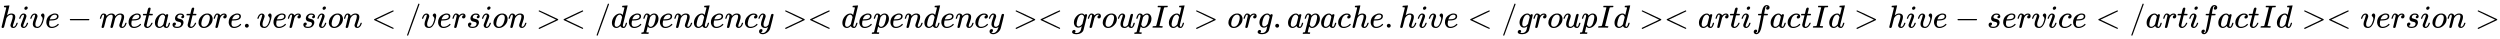 <svg xmlns:xlink="http://www.w3.org/1999/xlink" width="181.261ex" height="2.843ex" style="vertical-align: -0.838ex;" viewBox="0 -863.1 78042.7 1223.9" role="img" focusable="false" xmlns="http://www.w3.org/2000/svg" aria-labelledby="MathJax-SVG-1-Title">
<title id="MathJax-SVG-1-Title">{hive-metastore.version}&lt;/version&gt; &lt;/dependency&gt; &lt;dependency&gt; &lt;groupId&gt;org.apache.hive&lt;/groupId&gt; &lt;artifactId&gt;hive-service&lt;/artifactId&gt; &lt;version&gt;</title>
<defs aria-hidden="true">
<path stroke-width="1" id="E1-MJMATHI-68" d="M137 683Q138 683 209 688T282 694Q294 694 294 685Q294 674 258 534Q220 386 220 383Q220 381 227 388Q288 442 357 442Q411 442 444 415T478 336Q478 285 440 178T402 50Q403 36 407 31T422 26Q450 26 474 56T513 138Q516 149 519 151T535 153Q555 153 555 145Q555 144 551 130Q535 71 500 33Q466 -10 419 -10H414Q367 -10 346 17T325 74Q325 90 361 192T398 345Q398 404 354 404H349Q266 404 205 306L198 293L164 158Q132 28 127 16Q114 -11 83 -11Q69 -11 59 -2T48 16Q48 30 121 320L195 616Q195 629 188 632T149 637H128Q122 643 122 645T124 664Q129 683 137 683Z"></path>
<path stroke-width="1" id="E1-MJMATHI-69" d="M184 600Q184 624 203 642T247 661Q265 661 277 649T290 619Q290 596 270 577T226 557Q211 557 198 567T184 600ZM21 287Q21 295 30 318T54 369T98 420T158 442Q197 442 223 419T250 357Q250 340 236 301T196 196T154 83Q149 61 149 51Q149 26 166 26Q175 26 185 29T208 43T235 78T260 137Q263 149 265 151T282 153Q302 153 302 143Q302 135 293 112T268 61T223 11T161 -11Q129 -11 102 10T74 74Q74 91 79 106T122 220Q160 321 166 341T173 380Q173 404 156 404H154Q124 404 99 371T61 287Q60 286 59 284T58 281T56 279T53 278T49 278T41 278H27Q21 284 21 287Z"></path>
<path stroke-width="1" id="E1-MJMATHI-76" d="M173 380Q173 405 154 405Q130 405 104 376T61 287Q60 286 59 284T58 281T56 279T53 278T49 278T41 278H27Q21 284 21 287Q21 294 29 316T53 368T97 419T160 441Q202 441 225 417T249 361Q249 344 246 335Q246 329 231 291T200 202T182 113Q182 86 187 69Q200 26 250 26Q287 26 319 60T369 139T398 222T409 277Q409 300 401 317T383 343T365 361T357 383Q357 405 376 424T417 443Q436 443 451 425T467 367Q467 340 455 284T418 159T347 40T241 -11Q177 -11 139 22Q102 54 102 117Q102 148 110 181T151 298Q173 362 173 380Z"></path>
<path stroke-width="1" id="E1-MJMATHI-65" d="M39 168Q39 225 58 272T107 350T174 402T244 433T307 442H310Q355 442 388 420T421 355Q421 265 310 237Q261 224 176 223Q139 223 138 221Q138 219 132 186T125 128Q125 81 146 54T209 26T302 45T394 111Q403 121 406 121Q410 121 419 112T429 98T420 82T390 55T344 24T281 -1T205 -11Q126 -11 83 42T39 168ZM373 353Q367 405 305 405Q272 405 244 391T199 357T170 316T154 280T149 261Q149 260 169 260Q282 260 327 284T373 353Z"></path>
<path stroke-width="1" id="E1-MJMAIN-2212" d="M84 237T84 250T98 270H679Q694 262 694 250T679 230H98Q84 237 84 250Z"></path>
<path stroke-width="1" id="E1-MJMATHI-6D" d="M21 287Q22 293 24 303T36 341T56 388T88 425T132 442T175 435T205 417T221 395T229 376L231 369Q231 367 232 367L243 378Q303 442 384 442Q401 442 415 440T441 433T460 423T475 411T485 398T493 385T497 373T500 364T502 357L510 367Q573 442 659 442Q713 442 746 415T780 336Q780 285 742 178T704 50Q705 36 709 31T724 26Q752 26 776 56T815 138Q818 149 821 151T837 153Q857 153 857 145Q857 144 853 130Q845 101 831 73T785 17T716 -10Q669 -10 648 17T627 73Q627 92 663 193T700 345Q700 404 656 404H651Q565 404 506 303L499 291L466 157Q433 26 428 16Q415 -11 385 -11Q372 -11 364 -4T353 8T350 18Q350 29 384 161L420 307Q423 322 423 345Q423 404 379 404H374Q288 404 229 303L222 291L189 157Q156 26 151 16Q138 -11 108 -11Q95 -11 87 -5T76 7T74 17Q74 30 112 181Q151 335 151 342Q154 357 154 369Q154 405 129 405Q107 405 92 377T69 316T57 280Q55 278 41 278H27Q21 284 21 287Z"></path>
<path stroke-width="1" id="E1-MJMATHI-74" d="M26 385Q19 392 19 395Q19 399 22 411T27 425Q29 430 36 430T87 431H140L159 511Q162 522 166 540T173 566T179 586T187 603T197 615T211 624T229 626Q247 625 254 615T261 596Q261 589 252 549T232 470L222 433Q222 431 272 431H323Q330 424 330 420Q330 398 317 385H210L174 240Q135 80 135 68Q135 26 162 26Q197 26 230 60T283 144Q285 150 288 151T303 153H307Q322 153 322 145Q322 142 319 133Q314 117 301 95T267 48T216 6T155 -11Q125 -11 98 4T59 56Q57 64 57 83V101L92 241Q127 382 128 383Q128 385 77 385H26Z"></path>
<path stroke-width="1" id="E1-MJMATHI-61" d="M33 157Q33 258 109 349T280 441Q331 441 370 392Q386 422 416 422Q429 422 439 414T449 394Q449 381 412 234T374 68Q374 43 381 35T402 26Q411 27 422 35Q443 55 463 131Q469 151 473 152Q475 153 483 153H487Q506 153 506 144Q506 138 501 117T481 63T449 13Q436 0 417 -8Q409 -10 393 -10Q359 -10 336 5T306 36L300 51Q299 52 296 50Q294 48 292 46Q233 -10 172 -10Q117 -10 75 30T33 157ZM351 328Q351 334 346 350T323 385T277 405Q242 405 210 374T160 293Q131 214 119 129Q119 126 119 118T118 106Q118 61 136 44T179 26Q217 26 254 59T298 110Q300 114 325 217T351 328Z"></path>
<path stroke-width="1" id="E1-MJMATHI-73" d="M131 289Q131 321 147 354T203 415T300 442Q362 442 390 415T419 355Q419 323 402 308T364 292Q351 292 340 300T328 326Q328 342 337 354T354 372T367 378Q368 378 368 379Q368 382 361 388T336 399T297 405Q249 405 227 379T204 326Q204 301 223 291T278 274T330 259Q396 230 396 163Q396 135 385 107T352 51T289 7T195 -10Q118 -10 86 19T53 87Q53 126 74 143T118 160Q133 160 146 151T160 120Q160 94 142 76T111 58Q109 57 108 57T107 55Q108 52 115 47T146 34T201 27Q237 27 263 38T301 66T318 97T323 122Q323 150 302 164T254 181T195 196T148 231Q131 256 131 289Z"></path>
<path stroke-width="1" id="E1-MJMATHI-6F" d="M201 -11Q126 -11 80 38T34 156Q34 221 64 279T146 380Q222 441 301 441Q333 441 341 440Q354 437 367 433T402 417T438 387T464 338T476 268Q476 161 390 75T201 -11ZM121 120Q121 70 147 48T206 26Q250 26 289 58T351 142Q360 163 374 216T388 308Q388 352 370 375Q346 405 306 405Q243 405 195 347Q158 303 140 230T121 120Z"></path>
<path stroke-width="1" id="E1-MJMATHI-72" d="M21 287Q22 290 23 295T28 317T38 348T53 381T73 411T99 433T132 442Q161 442 183 430T214 408T225 388Q227 382 228 382T236 389Q284 441 347 441H350Q398 441 422 400Q430 381 430 363Q430 333 417 315T391 292T366 288Q346 288 334 299T322 328Q322 376 378 392Q356 405 342 405Q286 405 239 331Q229 315 224 298T190 165Q156 25 151 16Q138 -11 108 -11Q95 -11 87 -5T76 7T74 17Q74 30 114 189T154 366Q154 405 128 405Q107 405 92 377T68 316T57 280Q55 278 41 278H27Q21 284 21 287Z"></path>
<path stroke-width="1" id="E1-MJMAIN-2E" d="M78 60Q78 84 95 102T138 120Q162 120 180 104T199 61Q199 36 182 18T139 0T96 17T78 60Z"></path>
<path stroke-width="1" id="E1-MJMATHI-6E" d="M21 287Q22 293 24 303T36 341T56 388T89 425T135 442Q171 442 195 424T225 390T231 369Q231 367 232 367L243 378Q304 442 382 442Q436 442 469 415T503 336T465 179T427 52Q427 26 444 26Q450 26 453 27Q482 32 505 65T540 145Q542 153 560 153Q580 153 580 145Q580 144 576 130Q568 101 554 73T508 17T439 -10Q392 -10 371 17T350 73Q350 92 386 193T423 345Q423 404 379 404H374Q288 404 229 303L222 291L189 157Q156 26 151 16Q138 -11 108 -11Q95 -11 87 -5T76 7T74 17Q74 30 112 180T152 343Q153 348 153 366Q153 405 129 405Q91 405 66 305Q60 285 60 284Q58 278 41 278H27Q21 284 21 287Z"></path>
<path stroke-width="1" id="E1-MJMAIN-3C" d="M694 -11T694 -19T688 -33T678 -40Q671 -40 524 29T234 166L90 235Q83 240 83 250Q83 261 91 266Q664 540 678 540Q681 540 687 534T694 519T687 505Q686 504 417 376L151 250L417 124Q686 -4 687 -5Q694 -11 694 -19Z"></path>
<path stroke-width="1" id="E1-MJMAIN-2F" d="M423 750Q432 750 438 744T444 730Q444 725 271 248T92 -240Q85 -250 75 -250Q68 -250 62 -245T56 -231Q56 -221 230 257T407 740Q411 750 423 750Z"></path>
<path stroke-width="1" id="E1-MJMAIN-3E" d="M84 520Q84 528 88 533T96 539L99 540Q106 540 253 471T544 334L687 265Q694 260 694 250T687 235Q685 233 395 96L107 -40H101Q83 -38 83 -20Q83 -19 83 -17Q82 -10 98 -1Q117 9 248 71Q326 108 378 132L626 250L378 368Q90 504 86 509Q84 513 84 520Z"></path>
<path stroke-width="1" id="E1-MJMATHI-64" d="M366 683Q367 683 438 688T511 694Q523 694 523 686Q523 679 450 384T375 83T374 68Q374 26 402 26Q411 27 422 35Q443 55 463 131Q469 151 473 152Q475 153 483 153H487H491Q506 153 506 145Q506 140 503 129Q490 79 473 48T445 8T417 -8Q409 -10 393 -10Q359 -10 336 5T306 36L300 51Q299 52 296 50Q294 48 292 46Q233 -10 172 -10Q117 -10 75 30T33 157Q33 205 53 255T101 341Q148 398 195 420T280 442Q336 442 364 400Q369 394 369 396Q370 400 396 505T424 616Q424 629 417 632T378 637H357Q351 643 351 645T353 664Q358 683 366 683ZM352 326Q329 405 277 405Q242 405 210 374T160 293Q131 214 119 129Q119 126 119 118T118 106Q118 61 136 44T179 26Q233 26 290 98L298 109L352 326Z"></path>
<path stroke-width="1" id="E1-MJMATHI-70" d="M23 287Q24 290 25 295T30 317T40 348T55 381T75 411T101 433T134 442Q209 442 230 378L240 387Q302 442 358 442Q423 442 460 395T497 281Q497 173 421 82T249 -10Q227 -10 210 -4Q199 1 187 11T168 28L161 36Q160 35 139 -51T118 -138Q118 -144 126 -145T163 -148H188Q194 -155 194 -157T191 -175Q188 -187 185 -190T172 -194Q170 -194 161 -194T127 -193T65 -192Q-5 -192 -24 -194H-32Q-39 -187 -39 -183Q-37 -156 -26 -148H-6Q28 -147 33 -136Q36 -130 94 103T155 350Q156 355 156 364Q156 405 131 405Q109 405 94 377T71 316T59 280Q57 278 43 278H29Q23 284 23 287ZM178 102Q200 26 252 26Q282 26 310 49T356 107Q374 141 392 215T411 325V331Q411 405 350 405Q339 405 328 402T306 393T286 380T269 365T254 350T243 336T235 326L232 322Q232 321 229 308T218 264T204 212Q178 106 178 102Z"></path>
<path stroke-width="1" id="E1-MJMATHI-63" d="M34 159Q34 268 120 355T306 442Q362 442 394 418T427 355Q427 326 408 306T360 285Q341 285 330 295T319 325T330 359T352 380T366 386H367Q367 388 361 392T340 400T306 404Q276 404 249 390Q228 381 206 359Q162 315 142 235T121 119Q121 73 147 50Q169 26 205 26H209Q321 26 394 111Q403 121 406 121Q410 121 419 112T429 98T420 83T391 55T346 25T282 0T202 -11Q127 -11 81 37T34 159Z"></path>
<path stroke-width="1" id="E1-MJMATHI-79" d="M21 287Q21 301 36 335T84 406T158 442Q199 442 224 419T250 355Q248 336 247 334Q247 331 231 288T198 191T182 105Q182 62 196 45T238 27Q261 27 281 38T312 61T339 94Q339 95 344 114T358 173T377 247Q415 397 419 404Q432 431 462 431Q475 431 483 424T494 412T496 403Q496 390 447 193T391 -23Q363 -106 294 -155T156 -205Q111 -205 77 -183T43 -117Q43 -95 50 -80T69 -58T89 -48T106 -45Q150 -45 150 -87Q150 -107 138 -122T115 -142T102 -147L99 -148Q101 -153 118 -160T152 -167H160Q177 -167 186 -165Q219 -156 247 -127T290 -65T313 -9T321 21L315 17Q309 13 296 6T270 -6Q250 -11 231 -11Q185 -11 150 11T104 82Q103 89 103 113Q103 170 138 262T173 379Q173 380 173 381Q173 390 173 393T169 400T158 404H154Q131 404 112 385T82 344T65 302T57 280Q55 278 41 278H27Q21 284 21 287Z"></path>
<path stroke-width="1" id="E1-MJMATHI-67" d="M311 43Q296 30 267 15T206 0Q143 0 105 45T66 160Q66 265 143 353T314 442Q361 442 401 394L404 398Q406 401 409 404T418 412T431 419T447 422Q461 422 470 413T480 394Q480 379 423 152T363 -80Q345 -134 286 -169T151 -205Q10 -205 10 -137Q10 -111 28 -91T74 -71Q89 -71 102 -80T116 -111Q116 -121 114 -130T107 -144T99 -154T92 -162L90 -164H91Q101 -167 151 -167Q189 -167 211 -155Q234 -144 254 -122T282 -75Q288 -56 298 -13Q311 35 311 43ZM384 328L380 339Q377 350 375 354T369 368T359 382T346 393T328 402T306 405Q262 405 221 352Q191 313 171 233T151 117Q151 38 213 38Q269 38 323 108L331 118L384 328Z"></path>
<path stroke-width="1" id="E1-MJMATHI-75" d="M21 287Q21 295 30 318T55 370T99 420T158 442Q204 442 227 417T250 358Q250 340 216 246T182 105Q182 62 196 45T238 27T291 44T328 78L339 95Q341 99 377 247Q407 367 413 387T427 416Q444 431 463 431Q480 431 488 421T496 402L420 84Q419 79 419 68Q419 43 426 35T447 26Q469 29 482 57T512 145Q514 153 532 153Q551 153 551 144Q550 139 549 130T540 98T523 55T498 17T462 -8Q454 -10 438 -10Q372 -10 347 46Q345 45 336 36T318 21T296 6T267 -6T233 -11Q189 -11 155 7Q103 38 103 113Q103 170 138 262T173 379Q173 380 173 381Q173 390 173 393T169 400T158 404H154Q131 404 112 385T82 344T65 302T57 280Q55 278 41 278H27Q21 284 21 287Z"></path>
<path stroke-width="1" id="E1-MJMATHI-49" d="M43 1Q26 1 26 10Q26 12 29 24Q34 43 39 45Q42 46 54 46H60Q120 46 136 53Q137 53 138 54Q143 56 149 77T198 273Q210 318 216 344Q286 624 286 626Q284 630 284 631Q274 637 213 637H193Q184 643 189 662Q193 677 195 680T209 683H213Q285 681 359 681Q481 681 487 683H497Q504 676 504 672T501 655T494 639Q491 637 471 637Q440 637 407 634Q393 631 388 623Q381 609 337 432Q326 385 315 341Q245 65 245 59Q245 52 255 50T307 46H339Q345 38 345 37T342 19Q338 6 332 0H316Q279 2 179 2Q143 2 113 2T65 2T43 1Z"></path>
<path stroke-width="1" id="E1-MJMATHI-66" d="M118 -162Q120 -162 124 -164T135 -167T147 -168Q160 -168 171 -155T187 -126Q197 -99 221 27T267 267T289 382V385H242Q195 385 192 387Q188 390 188 397L195 425Q197 430 203 430T250 431Q298 431 298 432Q298 434 307 482T319 540Q356 705 465 705Q502 703 526 683T550 630Q550 594 529 578T487 561Q443 561 443 603Q443 622 454 636T478 657L487 662Q471 668 457 668Q445 668 434 658T419 630Q412 601 403 552T387 469T380 433Q380 431 435 431Q480 431 487 430T498 424Q499 420 496 407T491 391Q489 386 482 386T428 385H372L349 263Q301 15 282 -47Q255 -132 212 -173Q175 -205 139 -205Q107 -205 81 -186T55 -132Q55 -95 76 -78T118 -61Q162 -61 162 -103Q162 -122 151 -136T127 -157L118 -162Z"></path>
</defs>
<g stroke="currentColor" fill="currentColor" stroke-width="0" transform="matrix(1 0 0 -1 0 0)" aria-hidden="true">
 <use xlink:href="#E1-MJMATHI-68" x="0" y="0"></use>
 <use xlink:href="#E1-MJMATHI-69" x="576" y="0"></use>
 <use xlink:href="#E1-MJMATHI-76" x="922" y="0"></use>
 <use xlink:href="#E1-MJMATHI-65" x="1407" y="0"></use>
 <use xlink:href="#E1-MJMAIN-2212" x="2096" y="0"></use>
 <use xlink:href="#E1-MJMATHI-6D" x="3096" y="0"></use>
 <use xlink:href="#E1-MJMATHI-65" x="3975" y="0"></use>
 <use xlink:href="#E1-MJMATHI-74" x="4441" y="0"></use>
 <use xlink:href="#E1-MJMATHI-61" x="4803" y="0"></use>
 <use xlink:href="#E1-MJMATHI-73" x="5332" y="0"></use>
 <use xlink:href="#E1-MJMATHI-74" x="5802" y="0"></use>
 <use xlink:href="#E1-MJMATHI-6F" x="6163" y="0"></use>
 <use xlink:href="#E1-MJMATHI-72" x="6649" y="0"></use>
 <use xlink:href="#E1-MJMATHI-65" x="7100" y="0"></use>
 <use xlink:href="#E1-MJMAIN-2E" x="7567" y="0"></use>
 <use xlink:href="#E1-MJMATHI-76" x="8012" y="0"></use>
 <use xlink:href="#E1-MJMATHI-65" x="8498" y="0"></use>
 <use xlink:href="#E1-MJMATHI-72" x="8964" y="0"></use>
 <use xlink:href="#E1-MJMATHI-73" x="9416" y="0"></use>
 <use xlink:href="#E1-MJMATHI-69" x="9885" y="0"></use>
 <use xlink:href="#E1-MJMATHI-6F" x="10231" y="0"></use>
 <use xlink:href="#E1-MJMATHI-6E" x="10716" y="0"></use>
 <use xlink:href="#E1-MJMAIN-3C" x="11594" y="0"></use>
 <use xlink:href="#E1-MJMAIN-2F" x="12651" y="0"></use>
 <use xlink:href="#E1-MJMATHI-76" x="13151" y="0"></use>
 <use xlink:href="#E1-MJMATHI-65" x="13637" y="0"></use>
 <use xlink:href="#E1-MJMATHI-72" x="14103" y="0"></use>
 <use xlink:href="#E1-MJMATHI-73" x="14555" y="0"></use>
 <use xlink:href="#E1-MJMATHI-69" x="15024" y="0"></use>
 <use xlink:href="#E1-MJMATHI-6F" x="15370" y="0"></use>
 <use xlink:href="#E1-MJMATHI-6E" x="15855" y="0"></use>
<g transform="translate(16733,0)">
 <use xlink:href="#E1-MJMAIN-3E"></use>
 <use xlink:href="#E1-MJMAIN-3C" x="778" y="0"></use>
</g>
 <use xlink:href="#E1-MJMAIN-2F" x="18568" y="0"></use>
 <use xlink:href="#E1-MJMATHI-64" x="19069" y="0"></use>
 <use xlink:href="#E1-MJMATHI-65" x="19592" y="0"></use>
 <use xlink:href="#E1-MJMATHI-70" x="20059" y="0"></use>
 <use xlink:href="#E1-MJMATHI-65" x="20562" y="0"></use>
 <use xlink:href="#E1-MJMATHI-6E" x="21029" y="0"></use>
 <use xlink:href="#E1-MJMATHI-64" x="21629" y="0"></use>
 <use xlink:href="#E1-MJMATHI-65" x="22153" y="0"></use>
 <use xlink:href="#E1-MJMATHI-6E" x="22619" y="0"></use>
 <use xlink:href="#E1-MJMATHI-63" x="23220" y="0"></use>
 <use xlink:href="#E1-MJMATHI-79" x="23653" y="0"></use>
<g transform="translate(24428,0)">
 <use xlink:href="#E1-MJMAIN-3E"></use>
 <use xlink:href="#E1-MJMAIN-3C" x="778" y="0"></use>
</g>
 <use xlink:href="#E1-MJMATHI-64" x="26263" y="0"></use>
 <use xlink:href="#E1-MJMATHI-65" x="26787" y="0"></use>
 <use xlink:href="#E1-MJMATHI-70" x="27253" y="0"></use>
 <use xlink:href="#E1-MJMATHI-65" x="27757" y="0"></use>
 <use xlink:href="#E1-MJMATHI-6E" x="28223" y="0"></use>
 <use xlink:href="#E1-MJMATHI-64" x="28824" y="0"></use>
 <use xlink:href="#E1-MJMATHI-65" x="29347" y="0"></use>
 <use xlink:href="#E1-MJMATHI-6E" x="29814" y="0"></use>
 <use xlink:href="#E1-MJMATHI-63" x="30414" y="0"></use>
 <use xlink:href="#E1-MJMATHI-79" x="30848" y="0"></use>
<g transform="translate(31623,0)">
 <use xlink:href="#E1-MJMAIN-3E"></use>
 <use xlink:href="#E1-MJMAIN-3C" x="778" y="0"></use>
</g>
 <use xlink:href="#E1-MJMATHI-67" x="33458" y="0"></use>
 <use xlink:href="#E1-MJMATHI-72" x="33938" y="0"></use>
 <use xlink:href="#E1-MJMATHI-6F" x="34390" y="0"></use>
 <use xlink:href="#E1-MJMATHI-75" x="34875" y="0"></use>
 <use xlink:href="#E1-MJMATHI-70" x="35448" y="0"></use>
 <use xlink:href="#E1-MJMATHI-49" x="35951" y="0"></use>
 <use xlink:href="#E1-MJMATHI-64" x="36456" y="0"></use>
 <use xlink:href="#E1-MJMAIN-3E" x="37257" y="0"></use>
 <use xlink:href="#E1-MJMATHI-6F" x="38313" y="0"></use>
 <use xlink:href="#E1-MJMATHI-72" x="38799" y="0"></use>
 <use xlink:href="#E1-MJMATHI-67" x="39250" y="0"></use>
 <use xlink:href="#E1-MJMAIN-2E" x="39731" y="0"></use>
 <use xlink:href="#E1-MJMATHI-61" x="40176" y="0"></use>
 <use xlink:href="#E1-MJMATHI-70" x="40706" y="0"></use>
 <use xlink:href="#E1-MJMATHI-61" x="41209" y="0"></use>
 <use xlink:href="#E1-MJMATHI-63" x="41739" y="0"></use>
 <use xlink:href="#E1-MJMATHI-68" x="42172" y="0"></use>
 <use xlink:href="#E1-MJMATHI-65" x="42749" y="0"></use>
 <use xlink:href="#E1-MJMAIN-2E" x="43215" y="0"></use>
 <use xlink:href="#E1-MJMATHI-68" x="43660" y="0"></use>
 <use xlink:href="#E1-MJMATHI-69" x="44237" y="0"></use>
 <use xlink:href="#E1-MJMATHI-76" x="44582" y="0"></use>
 <use xlink:href="#E1-MJMATHI-65" x="45068" y="0"></use>
 <use xlink:href="#E1-MJMAIN-3C" x="45812" y="0"></use>
 <use xlink:href="#E1-MJMAIN-2F" x="46868" y="0"></use>
 <use xlink:href="#E1-MJMATHI-67" x="47369" y="0"></use>
 <use xlink:href="#E1-MJMATHI-72" x="47849" y="0"></use>
 <use xlink:href="#E1-MJMATHI-6F" x="48301" y="0"></use>
 <use xlink:href="#E1-MJMATHI-75" x="48786" y="0"></use>
 <use xlink:href="#E1-MJMATHI-70" x="49359" y="0"></use>
 <use xlink:href="#E1-MJMATHI-49" x="49862" y="0"></use>
 <use xlink:href="#E1-MJMATHI-64" x="50367" y="0"></use>
<g transform="translate(51168,0)">
 <use xlink:href="#E1-MJMAIN-3E"></use>
 <use xlink:href="#E1-MJMAIN-3C" x="778" y="0"></use>
</g>
 <use xlink:href="#E1-MJMATHI-61" x="53003" y="0"></use>
 <use xlink:href="#E1-MJMATHI-72" x="53532" y="0"></use>
 <use xlink:href="#E1-MJMATHI-74" x="53984" y="0"></use>
 <use xlink:href="#E1-MJMATHI-69" x="54345" y="0"></use>
 <use xlink:href="#E1-MJMATHI-66" x="54691" y="0"></use>
 <use xlink:href="#E1-MJMATHI-61" x="55241" y="0"></use>
 <use xlink:href="#E1-MJMATHI-63" x="55771" y="0"></use>
 <use xlink:href="#E1-MJMATHI-74" x="56204" y="0"></use>
 <use xlink:href="#E1-MJMATHI-49" x="56566" y="0"></use>
 <use xlink:href="#E1-MJMATHI-64" x="57070" y="0"></use>
 <use xlink:href="#E1-MJMAIN-3E" x="57872" y="0"></use>
 <use xlink:href="#E1-MJMATHI-68" x="58928" y="0"></use>
 <use xlink:href="#E1-MJMATHI-69" x="59504" y="0"></use>
 <use xlink:href="#E1-MJMATHI-76" x="59850" y="0"></use>
 <use xlink:href="#E1-MJMATHI-65" x="60335" y="0"></use>
 <use xlink:href="#E1-MJMAIN-2212" x="61024" y="0"></use>
 <use xlink:href="#E1-MJMATHI-73" x="62025" y="0"></use>
 <use xlink:href="#E1-MJMATHI-65" x="62494" y="0"></use>
 <use xlink:href="#E1-MJMATHI-72" x="62961" y="0"></use>
 <use xlink:href="#E1-MJMATHI-76" x="63412" y="0"></use>
 <use xlink:href="#E1-MJMATHI-69" x="63898" y="0"></use>
 <use xlink:href="#E1-MJMATHI-63" x="64243" y="0"></use>
 <use xlink:href="#E1-MJMATHI-65" x="64677" y="0"></use>
 <use xlink:href="#E1-MJMAIN-3C" x="65421" y="0"></use>
 <use xlink:href="#E1-MJMAIN-2F" x="66477" y="0"></use>
 <use xlink:href="#E1-MJMATHI-61" x="66978" y="0"></use>
 <use xlink:href="#E1-MJMATHI-72" x="67507" y="0"></use>
 <use xlink:href="#E1-MJMATHI-74" x="67959" y="0"></use>
 <use xlink:href="#E1-MJMATHI-69" x="68320" y="0"></use>
 <use xlink:href="#E1-MJMATHI-66" x="68666" y="0"></use>
 <use xlink:href="#E1-MJMATHI-61" x="69216" y="0"></use>
 <use xlink:href="#E1-MJMATHI-63" x="69746" y="0"></use>
 <use xlink:href="#E1-MJMATHI-74" x="70179" y="0"></use>
 <use xlink:href="#E1-MJMATHI-49" x="70541" y="0"></use>
 <use xlink:href="#E1-MJMATHI-64" x="71045" y="0"></use>
<g transform="translate(71847,0)">
 <use xlink:href="#E1-MJMAIN-3E"></use>
 <use xlink:href="#E1-MJMAIN-3C" x="778" y="0"></use>
</g>
 <use xlink:href="#E1-MJMATHI-76" x="73681" y="0"></use>
 <use xlink:href="#E1-MJMATHI-65" x="74167" y="0"></use>
 <use xlink:href="#E1-MJMATHI-72" x="74633" y="0"></use>
 <use xlink:href="#E1-MJMATHI-73" x="75085" y="0"></use>
 <use xlink:href="#E1-MJMATHI-69" x="75554" y="0"></use>
 <use xlink:href="#E1-MJMATHI-6F" x="75900" y="0"></use>
 <use xlink:href="#E1-MJMATHI-6E" x="76385" y="0"></use>
 <use xlink:href="#E1-MJMAIN-3E" x="77264" y="0"></use>
</g>
</svg>
